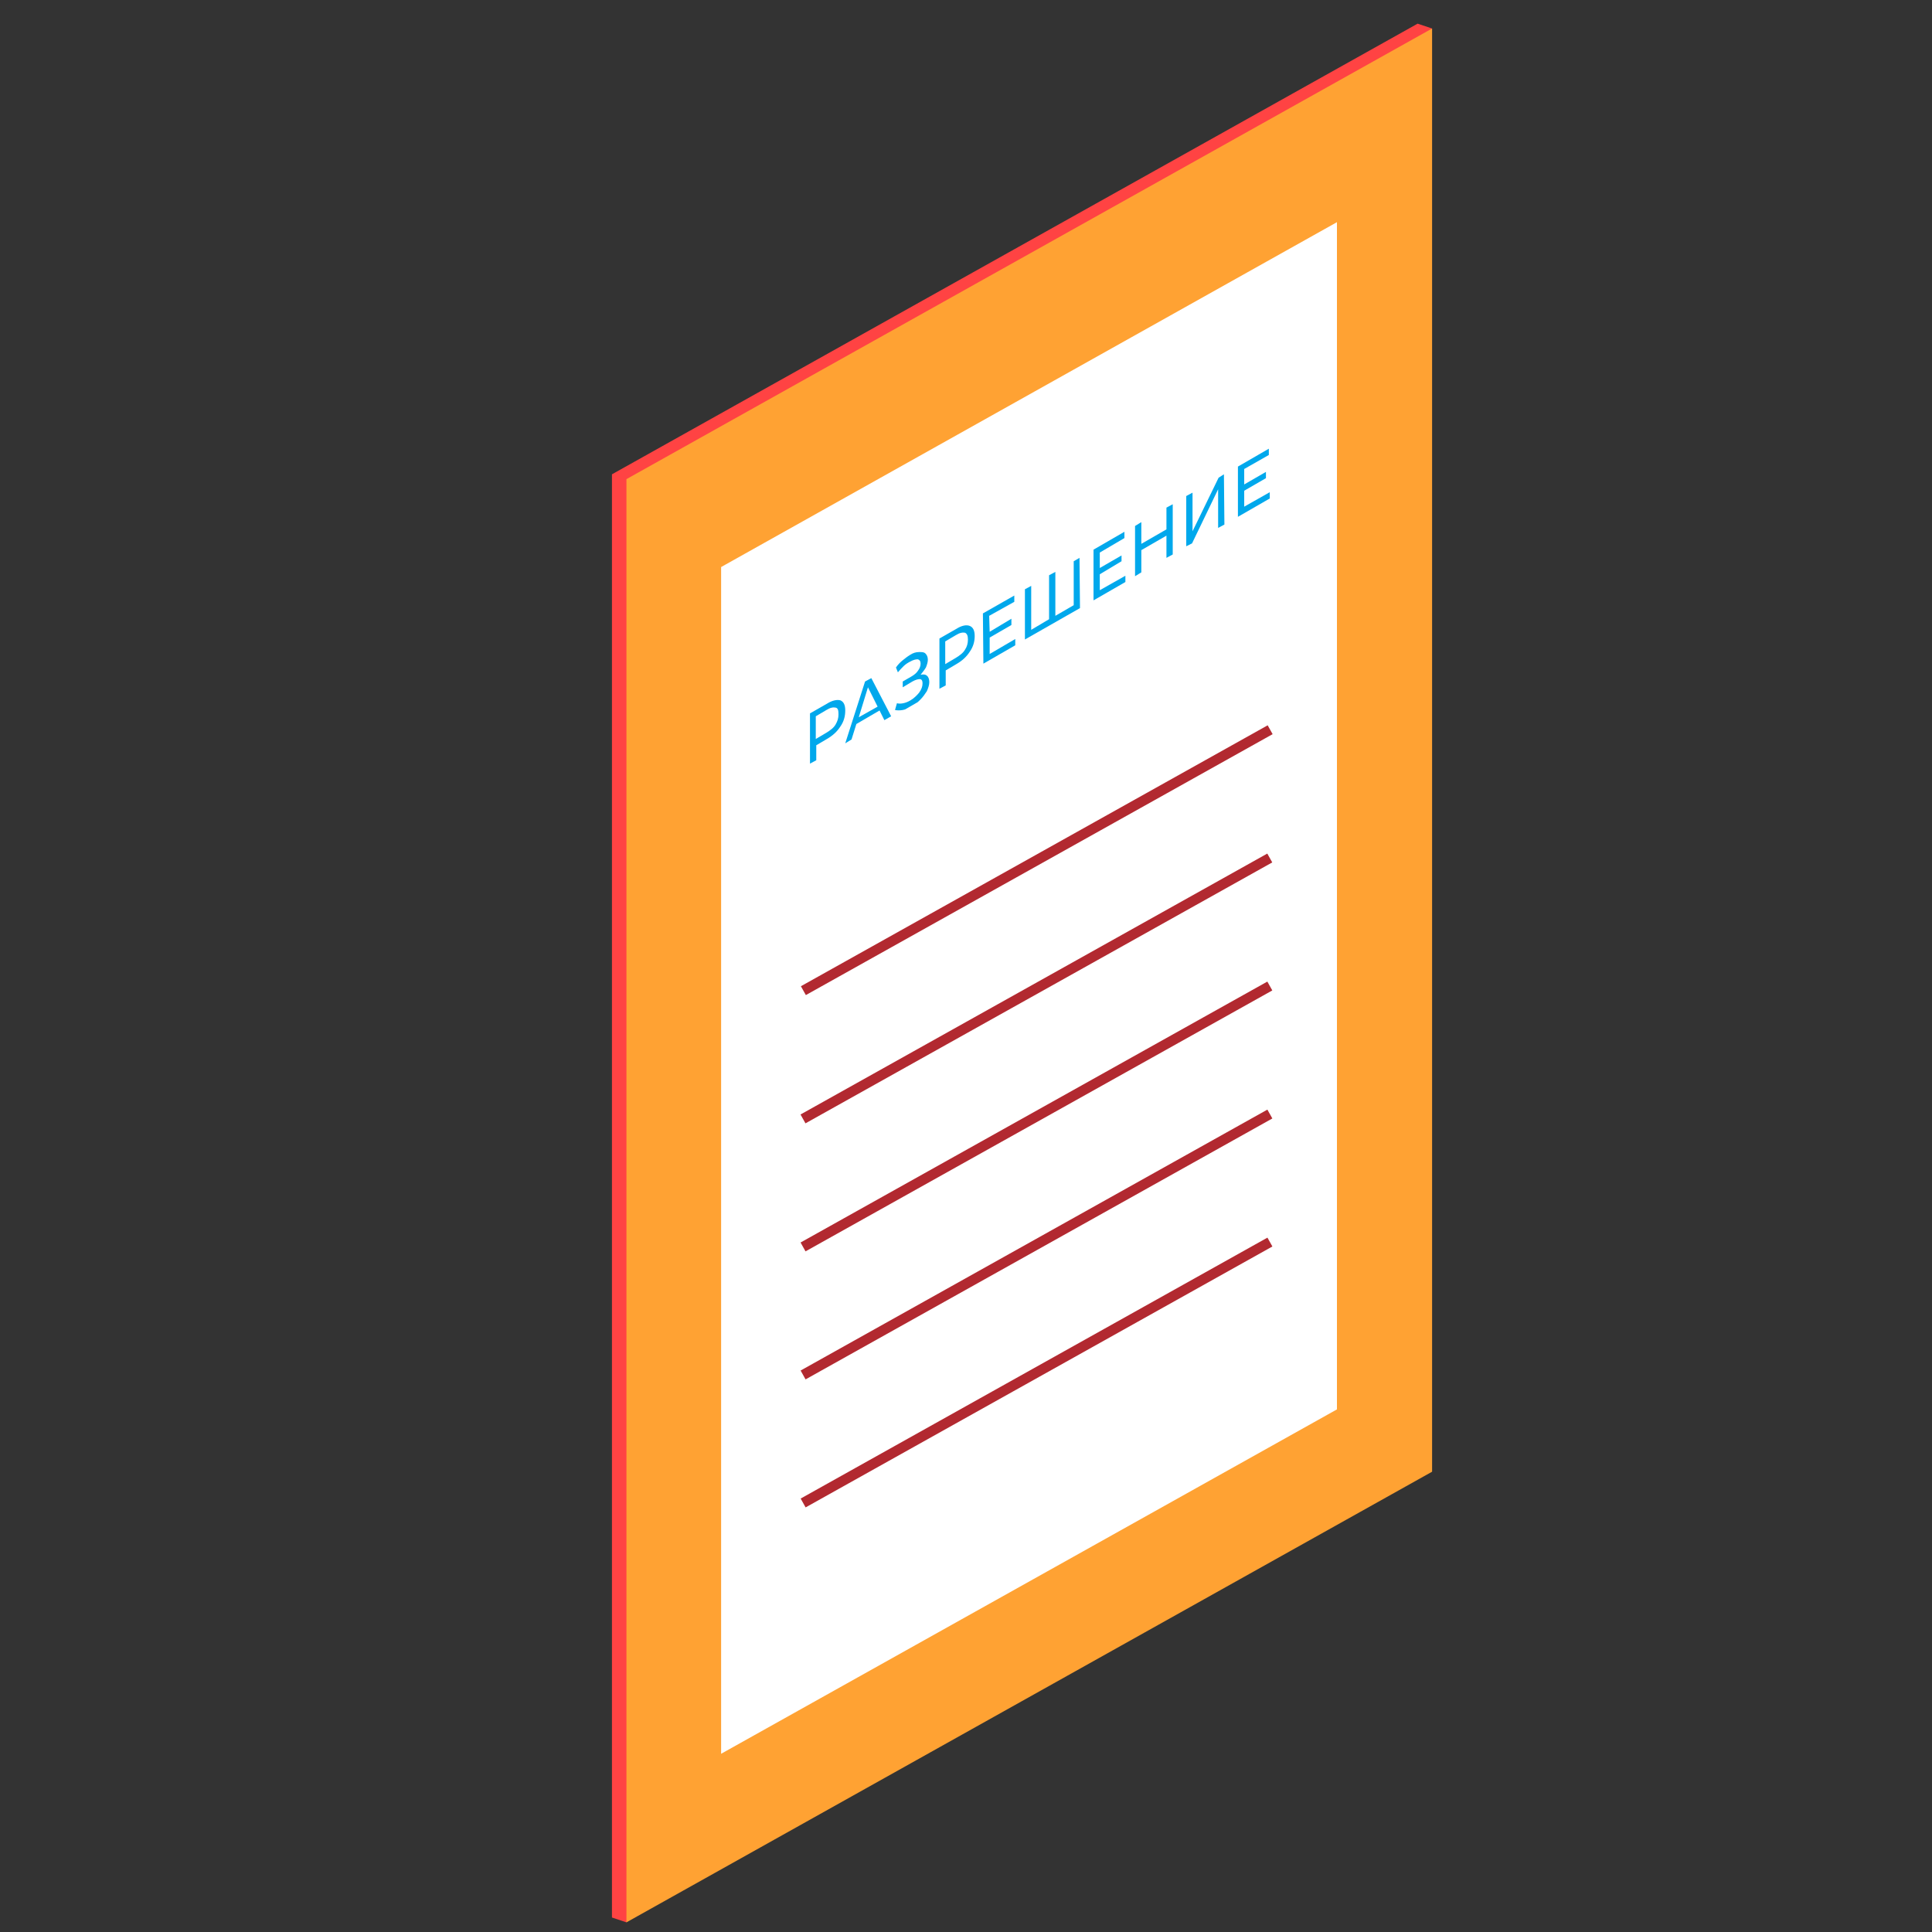 <?xml version="1.0" encoding="utf-8"?>
<!-- Generator: Adobe Illustrator 19.0.0, SVG Export Plug-In . SVG Version: 6.00 Build 0)  -->
<svg version="1.1" id="Layer_1" xmlns="http://www.w3.org/2000/svg" xmlns:xlink="http://www.w3.org/1999/xlink" x="0px" y="0px"
	 viewBox="0 0 400 400" style="enable-background:new 0 0 400 400;" xml:space="preserve">
<rect x="0" y="0" width="400" height="400" fill="#333333" stroke="none"/>
<style type="text/css">
	.st0{fill:#FF4343;}
	.st1{fill:#FFA233;}
	.st2{fill:#FFFFFF;}
	.st3{fill:#B22930;}
	.st4{enable-background:new    ;}
	.st5{clip-path:url(#XMLID_2_);}
	.st6{fill:#00A8EC;}
</style>
<g id="XMLID_3421_">
	<polygon id="XMLID_3504_" class="st0" points="293.5,10.8 296.5,5.9 293.5,4.9 126.7,98.2 126.7,397 129.7,398 133,393.5 
		293.5,303.7 	"/>
	<polygon id="XMLID_3460_" class="st1" points="296.5,304.7 129.7,398 129.7,99.2 296.5,5.9 	"/>
	<polygon id="XMLID_3459_" class="st2" points="276.8,291.8 149.3,363.1 149.3,117.4 276.8,46 	"/>
	<g id="XMLID_3448_">
		<g id="XMLID_3457_">
			
				<rect id="XMLID_3458_" x="213.6" y="122.7" transform="matrix(0.488 0.873 -0.873 0.488 265.339 -96.184)" class="st3" width="2.1" height="110.7"/>
		</g>
		<g id="XMLID_3455_">
			
				<rect id="XMLID_3456_" x="213.6" y="149.3" transform="matrix(0.488 0.873 -0.873 0.488 288.483 -82.61)" class="st3" width="2.1" height="110.7"/>
		</g>
		<g id="XMLID_3453_">
			
				<rect id="XMLID_3454_" x="213.6" y="175.8" transform="matrix(0.488 0.873 -0.873 0.488 311.627 -69.037)" class="st3" width="2.1" height="110.7"/>
		</g>
		<g id="XMLID_3451_">
			
				<rect id="XMLID_3452_" x="213.6" y="202.3" transform="matrix(0.488 0.873 -0.873 0.488 334.771 -55.463)" class="st3" width="2.1" height="110.7"/>
		</g>
		<g id="XMLID_3449_">
			
				<rect id="XMLID_3450_" x="213.6" y="228.8" transform="matrix(0.488 0.873 -0.873 0.488 357.915 -41.89)" class="st3" width="2.1" height="110.7"/>
		</g>
	</g>
	<g id="XMLID_3422_">
		<g id="XMLID_3423_" class="st4">
			<defs>
				<polygon id="XMLID_3447_" class="st4" points="167.6,158.3 167.6,147.6 262.8,92.6 262.9,103.3 				"/>
			</defs>
			<clipPath id="XMLID_2_">
				<use xlink:href="#XMLID_3447_"  style="overflow:visible;"/>
			</clipPath>
			<g id="XMLID_3424_" class="st5">
				<path id="XMLID_3444_" class="st6" d="M168.9,153l0-4.7l2.2-1.3c0.8-0.5,1.4-0.6,1.9-0.5s0.6,0.6,0.6,1.4c0,0.8-0.2,1.4-0.6,2.1
					c-0.4,0.7-1.1,1.2-1.9,1.7L168.9,153 M171.2,145.7l-3.5,2l0,10.4l1.3-0.7l0-3.1l2.2-1.3c1.2-0.7,2.1-1.5,2.8-2.6
					c0.7-1,1-2.1,1-3.3c0-1.1-0.3-1.8-1-2.1C173.3,144.8,172.3,145,171.2,145.7"/>
				<path id="XMLID_3441_" class="st6" d="M177.8,148.5l1.9-6.2l2,4L177.8,148.5 M180.4,140.4l-1.3,0.7l-4.1,12.8l1.3-0.8l1-3.2
					l4.8-2.8l1,2l1.4-0.8L180.4,140.4"/>
				<path id="XMLID_3440_" class="st6" d="M188.4,135.6c-0.5,0.3-1,0.7-1.5,1.1c-0.5,0.4-1,0.9-1.4,1.5l0.4,1
					c0.4-0.5,0.8-0.9,1.2-1.3c0.4-0.4,0.9-0.7,1.3-0.9c0.7-0.4,1.2-0.5,1.6-0.5c0.4,0.1,0.6,0.4,0.6,0.9c0,0.5-0.2,1-0.5,1.4
					c-0.3,0.5-0.8,0.9-1.3,1.2l-1.9,1.1l0,1.2l2-1.2c0.7-0.4,1.2-0.5,1.6-0.5c0.4,0.1,0.5,0.4,0.5,0.9c0,0.6-0.2,1.2-0.7,1.9
					c-0.5,0.6-1.1,1.2-1.8,1.6c-0.5,0.3-1,0.5-1.5,0.6c-0.5,0.1-0.9,0.1-1.3,0l-0.4,1.4c0.5,0.1,1,0.1,1.6,0
					c0.6-0.1,1.2-0.4,1.8-0.7c0.7-0.4,1.3-0.9,1.8-1.4c0.6-0.6,1-1.2,1.4-1.8c0.3-0.7,0.5-1.3,0.5-1.9c0-0.6-0.2-1.1-0.5-1.3
					c-0.3-0.3-0.8-0.3-1.3-0.2c0.4-0.5,0.8-1,1.1-1.5c0.2-0.5,0.4-1.1,0.4-1.6c0-0.6-0.2-1-0.5-1.3c-0.3-0.3-0.7-0.3-1.3-0.3
					C189.6,135,189,135.2,188.4,135.6"/>
				<path id="XMLID_3437_" class="st6" d="M195.7,137.5l0-4.7l2.2-1.3c0.8-0.5,1.4-0.6,1.9-0.5c0.4,0.2,0.6,0.6,0.6,1.4
					c0,0.8-0.2,1.5-0.6,2.1c-0.4,0.7-1.1,1.2-1.9,1.7L195.7,137.5 M198,130.2l-3.5,2l0,10.4l1.3-0.7l0-3.1l2.2-1.3
					c1.2-0.7,2.1-1.5,2.8-2.6c0.7-1,1-2.1,1-3.2c0-1.1-0.3-1.8-1-2.1C200.1,129.3,199.1,129.5,198,130.2"/>
				<polyline id="XMLID_3435_" class="st6" points="210,123.3 203.5,127 203.6,137.4 210.2,133.6 210.2,132.3 204.9,135.4 
					204.9,132 209.4,129.4 209.4,128.1 204.9,130.8 204.8,127.5 210,124.6 210,123.3 				"/>
				<polyline id="XMLID_3433_" class="st6" points="223.5,115.5 222.3,116.2 222.3,125.3 218.5,127.5 218.5,118.4 217.2,119.1 
					217.2,128.2 213.5,130.4 213.5,121.3 212.2,122 212.2,132.4 223.6,125.9 223.5,115.5 				"/>
				<polyline id="XMLID_3431_" class="st6" points="232.8,110.1 226.4,113.8 226.4,124.3 233,120.5 233,119.2 227.7,122.2 
					227.7,118.9 232.2,116.2 232.2,115 227.7,117.6 227.7,114.4 232.8,111.4 232.8,110.1 				"/>
				<polyline id="XMLID_3429_" class="st6" points="242.8,104.4 241.5,105.1 241.5,109.6 236.3,112.6 236.3,108.1 235,108.9 
					235,119.3 236.3,118.5 236.3,113.9 241.5,110.9 241.5,115.5 242.8,114.8 242.8,104.4 				"/>
				<polyline id="XMLID_3427_" class="st6" points="253.4,98.2 252.3,98.9 246.9,110 246.9,102 245.6,102.7 245.6,113.1 
					246.8,112.5 252.2,101.3 252.2,109.3 253.5,108.6 253.4,98.2 				"/>
				<polyline id="XMLID_3425_" class="st6" points="262.7,92.9 256.3,96.6 256.3,107 262.9,103.2 262.9,101.9 257.6,104.9 
					257.6,101.6 262.1,99 262.1,97.7 257.6,100.3 257.6,97.1 262.7,94.2 262.7,92.9 				"/>
			</g>
		</g>
	</g>
</g>
</svg>
